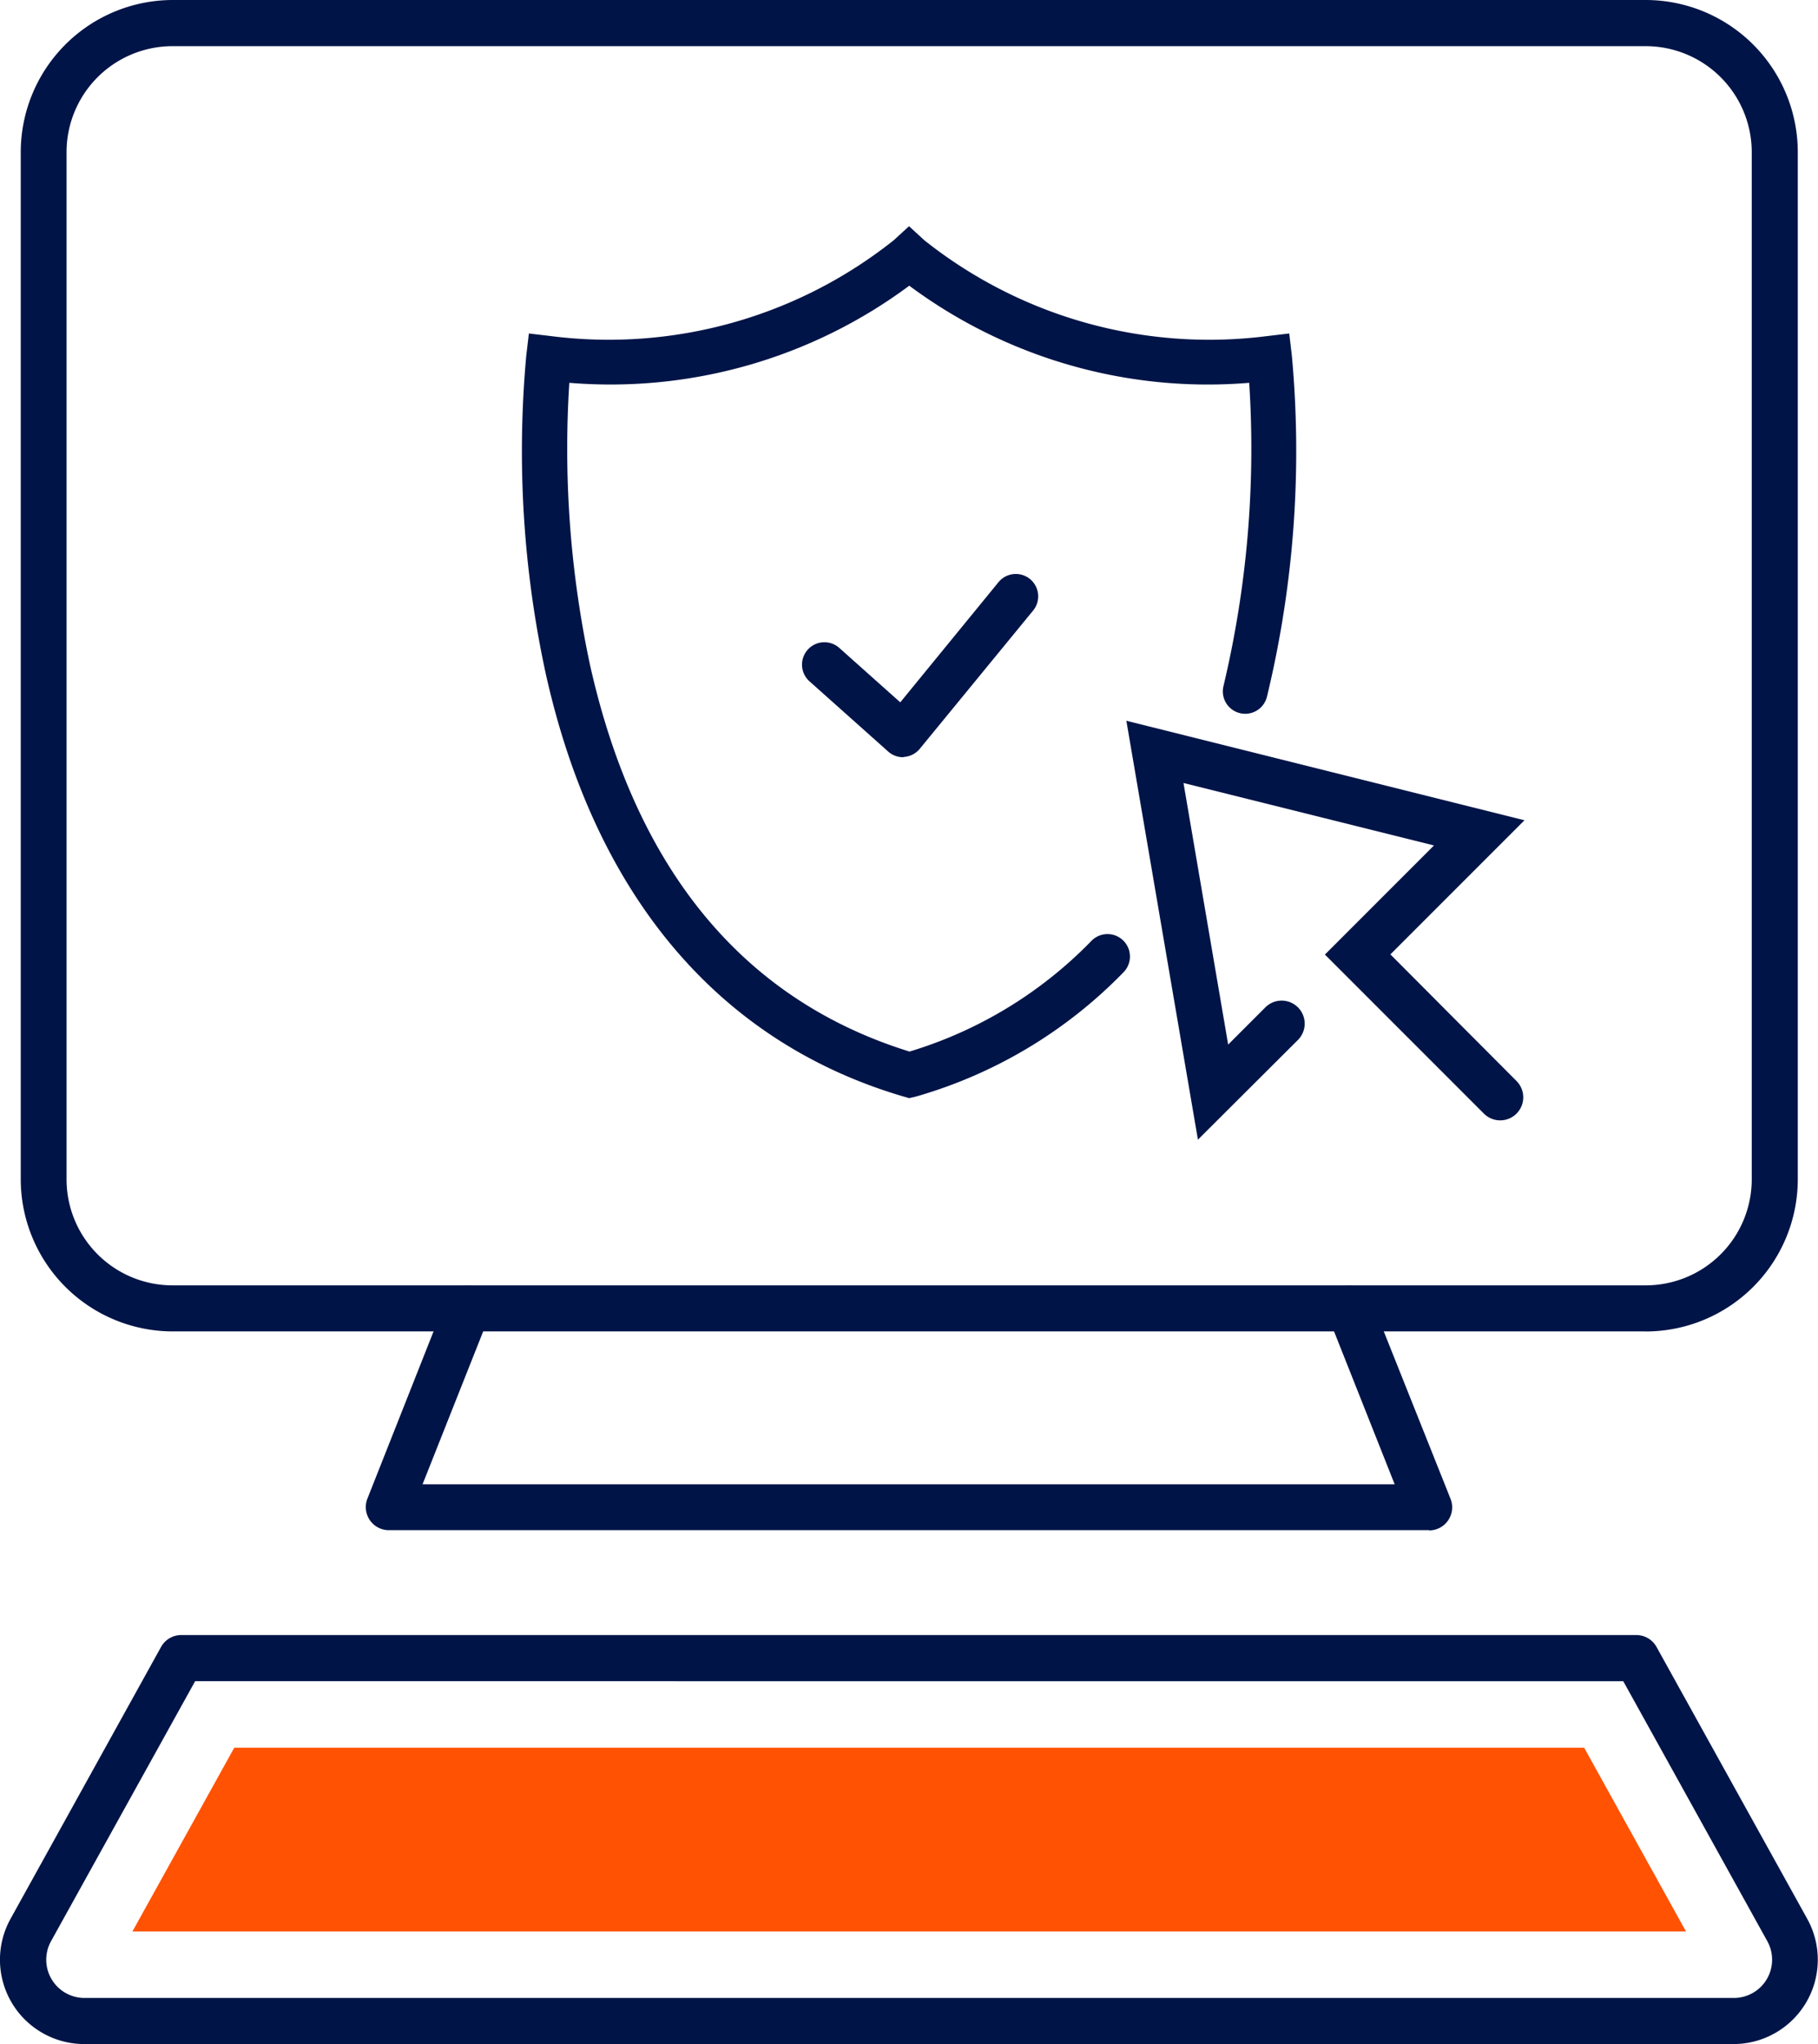 <svg id="icon-computer-bd-mnr" xmlns="http://www.w3.org/2000/svg" width="30.483" height="34.264" viewBox="0 0 30.483 34.264">
  <path id="Caminho_154" data-name="Caminho 154" d="M22.237,17.775a.376.376,0,0,1-.25-.1l-1.314-1.172a.375.375,0,1,1,.5-.56l1.022.912,1.647-2.014a.375.375,0,0,1,.581.475l-1.9,2.317a.376.376,0,0,1-.262.137Z" transform="translate(-7.1 -5.082)" fill="#001447"/>
  <path id="Caminho_155" data-name="Caminho 155" d="M19.864,20.41l-.107-.031c-3.086-.912-5.156-3.362-5.986-7.083a17.614,17.614,0,0,1-.327-5.332l.044-.372.372.044a7.676,7.676,0,0,0,5.747-1.608l.255-.234.255.234a7.675,7.675,0,0,0,5.747,1.608l.373-.044.044.372a17.524,17.524,0,0,1-.418,5.719.375.375,0,1,1-.728-.183,17.19,17.19,0,0,0,.431-5.081,8.391,8.391,0,0,1-5.7-1.628,8.4,8.4,0,0,1-5.7,1.628,17.365,17.365,0,0,0,.348,4.734c.771,3.434,2.573,5.612,5.356,6.476a7.114,7.114,0,0,0,3.05-1.855.376.376,0,0,1,.54.524,7.874,7.874,0,0,1-3.484,2.086Z" transform="translate(-4.62 -2.002)" fill="#001447"/>
  <path id="Caminho_156" data-name="Caminho 156" d="M27.776,22.318H3.08A2.552,2.552,0,0,1,.532,19.77V2.548A2.552,2.552,0,0,1,3.08,0h24.7a2.552,2.552,0,0,1,2.548,2.548V19.77a2.552,2.552,0,0,1-2.548,2.549ZM3.08.774A1.777,1.777,0,0,0,1.3,2.549V19.77A1.777,1.777,0,0,0,3.08,21.546h24.7a1.778,1.778,0,0,0,1.776-1.776V2.549A1.778,1.778,0,0,0,27.776.774Z" transform="translate(-0.184)" fill="#001447"/>
  <path id="Caminho_157" data-name="Caminho 157" d="M27.205,37.025H9.764A.387.387,0,0,1,9.4,36.5l1.319-3.334a.387.387,0,0,1,.72.284l-1.113,2.806h16.3l-1.113-2.806a.387.387,0,0,1,.72-.284L27.563,36.5a.387.387,0,0,1-.359.529Z" transform="translate(-3.241 -11.375)" fill="#001447"/>
  <path id="Caminho_158" data-name="Caminho 158" d="M29.072,48.737H1.414a1.414,1.414,0,0,1-1.237-2.1L2.7,42.081a.386.386,0,0,1,.338-.2h24.4a.386.386,0,0,1,.338.2l2.526,4.556a1.414,1.414,0,0,1-1.237,2.1Zm-25.8-6.083L.856,47.012a.641.641,0,0,0,.561.952H29.072a.641.641,0,0,0,.561-.952l-2.415-4.357Z" transform="translate(0 -14.473)" fill="#001447"/>
  <path id="Caminho_159" data-name="Caminho 159" d="M3.392,47.845,5.1,44.764H27.734l1.708,3.081Z" transform="translate(-1.172 -15.468)" fill="#ff5202"/>
  <path id="Caminho_160" data-name="Caminho 160" d="M30.058,25.483l-1.2-7.022,6.675,1.668-2.248,2.248L35.4,24.5a.386.386,0,1,1-.547.546l-2.666-2.666,1.829-1.829-4.2-1.047.749,4.385.624-.624a.386.386,0,1,1,.546.546Z" transform="translate(-9.972 -6.379)" fill="#001447"/>
</svg>

